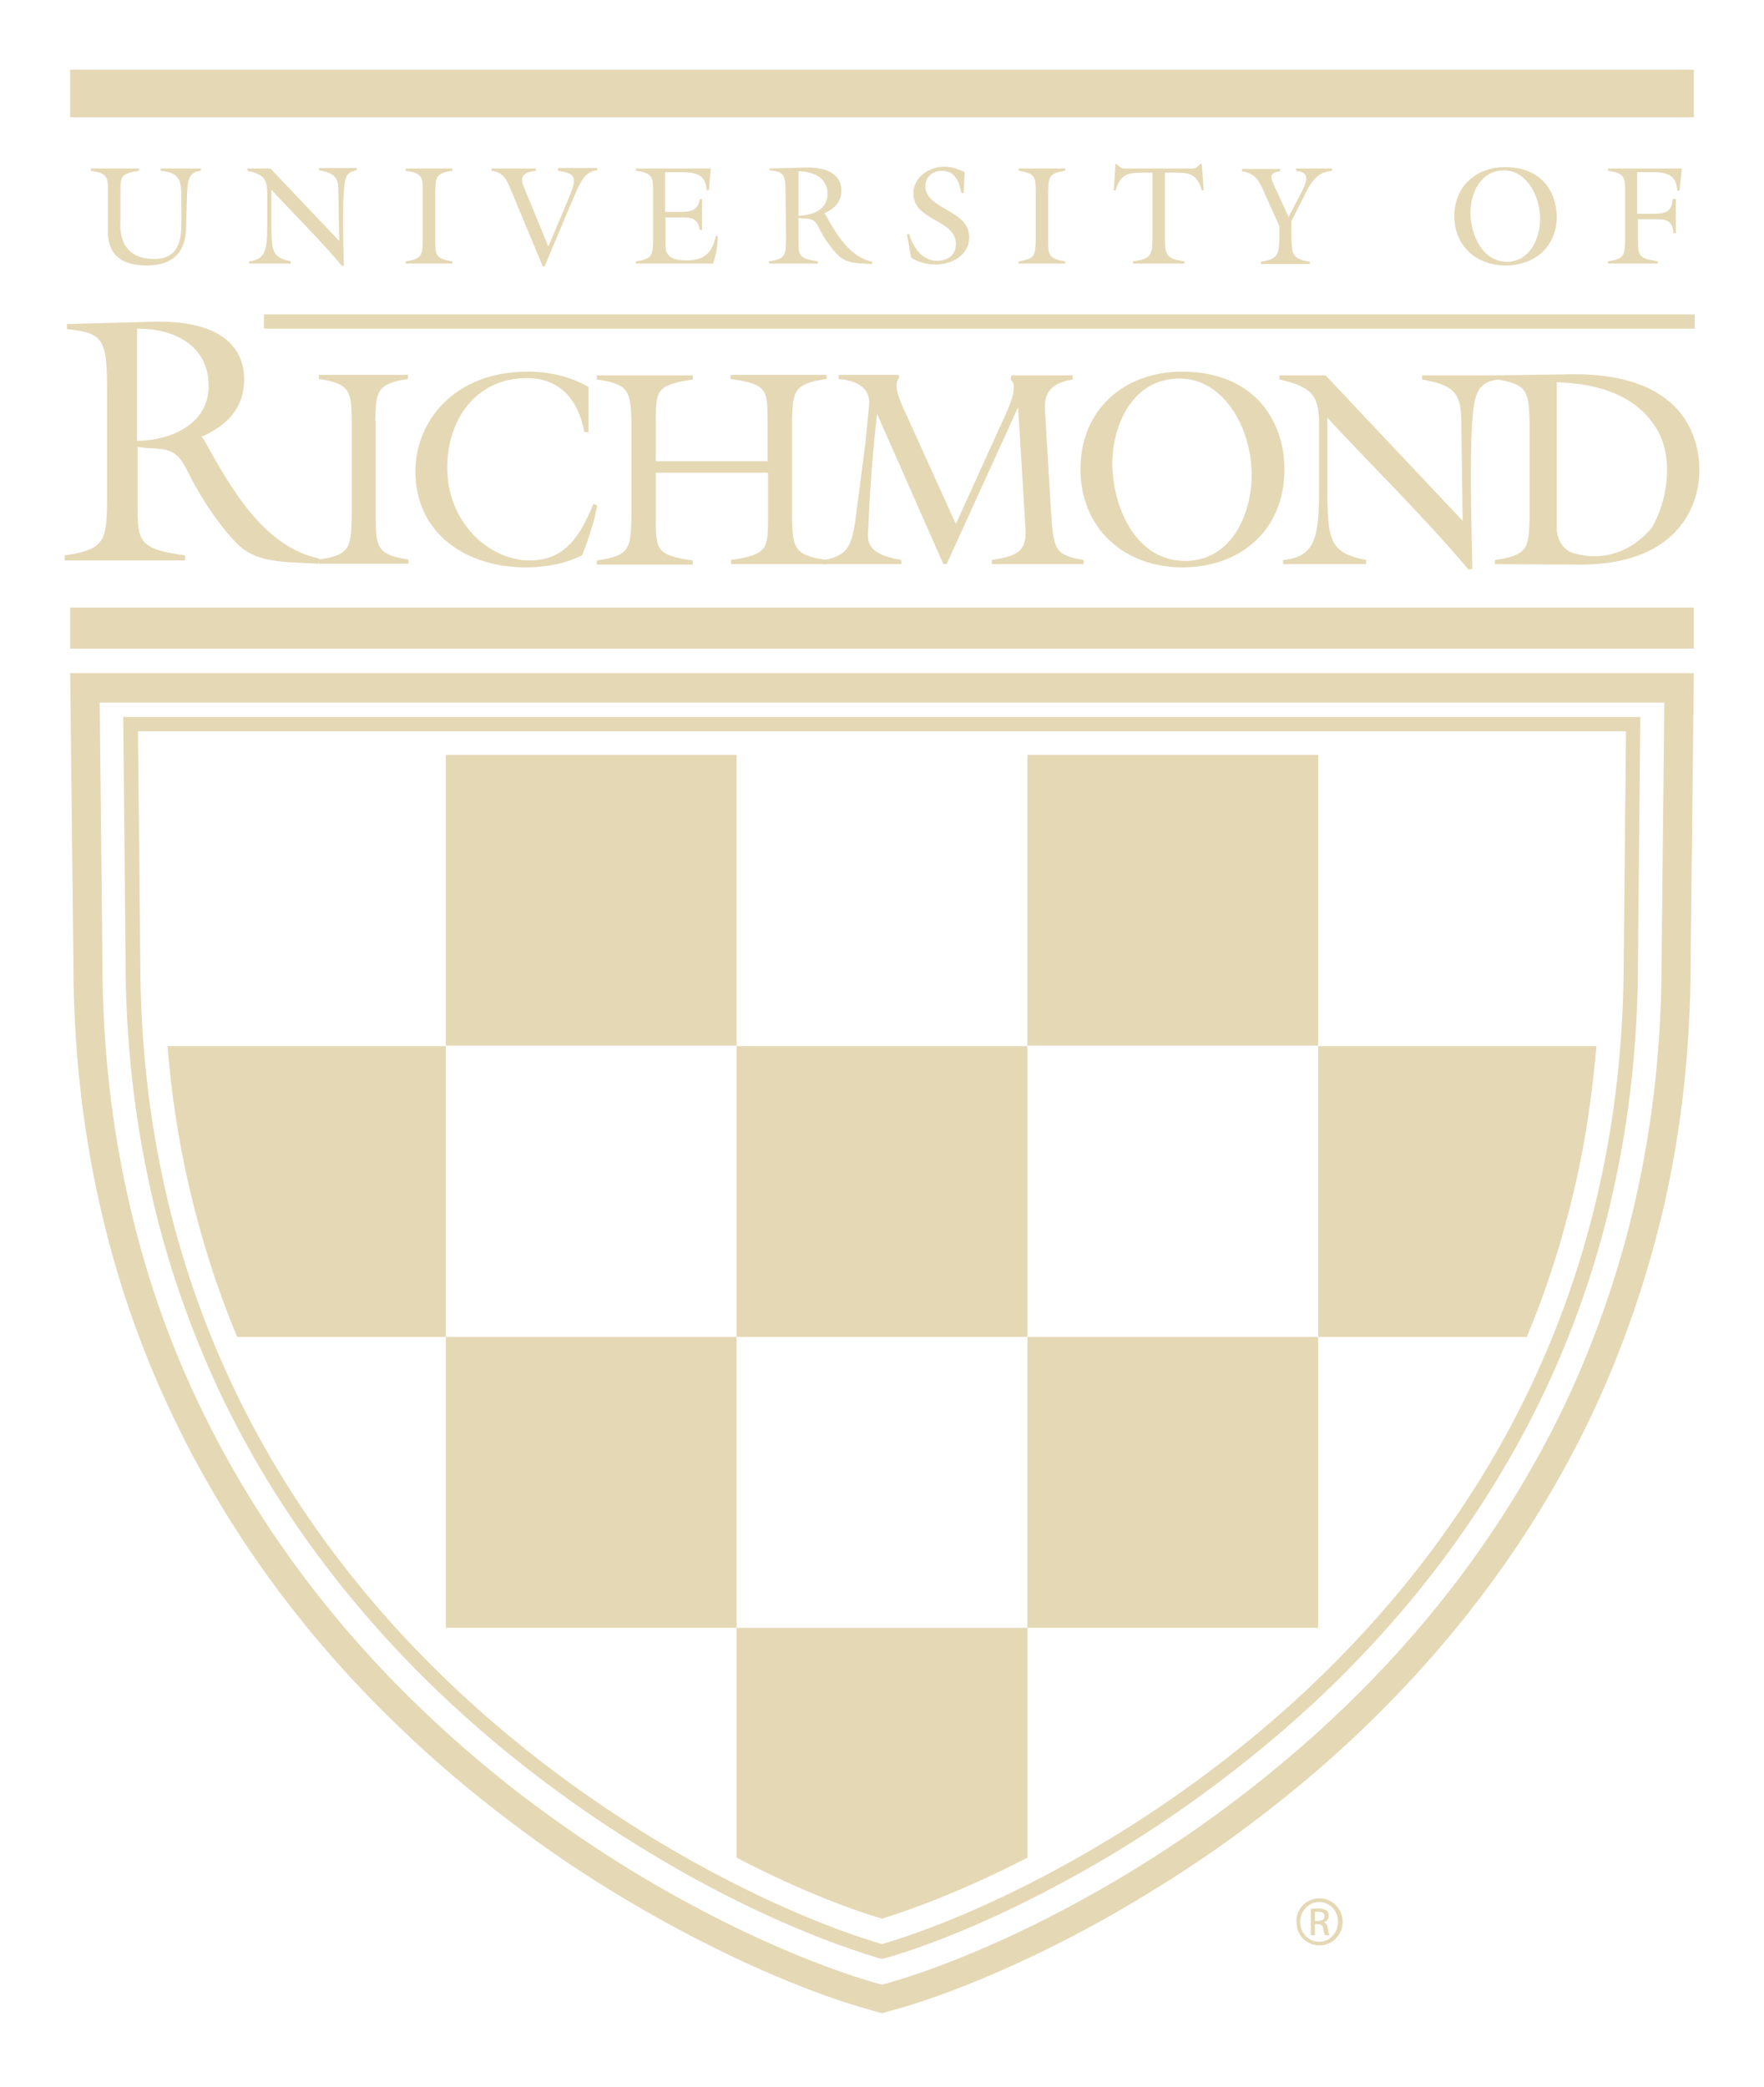 <svg xmlns="http://www.w3.org/2000/svg" id="Layer_1" viewBox="0 0 382.2 452"><defs><style>.cls-1{fill:#e5d8b5;stroke-width:0px;}</style></defs><path class="cls-1" d="M285.9,411.2c2.8,0,5,2.3,5,5.1s-2.2,5.1-5,5.1-5-2.2-5-5.1c-.1-2.8,2.1-5.1,5-5.1h0ZM285.8,412c-2.2,0-4.1,1.9-4.1,4.3s1.8,4.3,4.1,4.3,4.1-1.9,4.1-4.3-1.8-4.3-4.1-4.3h0ZM284.9,419.2h-.9v-5.7c.5-.1.9-.1,1.6-.1.9,0,1.4.2,1.8.4.3.2.5.6.5,1.2,0,.7-.5,1.2-1.1,1.4h0c.5.1.8.5.9,1.4s.3,1.2.4,1.4h-1c-.1-.2-.3-.7-.4-1.4-.1-.7-.5-1-1.2-1h-.6v2.4h0ZM284.9,416.1h.7c.7,0,1.4-.3,1.4-1,0-.5-.4-1-1.4-1h-.7v2Z"></path><path class="cls-1" d="M15.2,145.8l.7,62.6c0,18.1,1.9,35.7,5.7,52.5,3.5,15.6,8.7,30.8,15.5,45.1,11.8,25,28.4,48,49.5,68.2,8.8,8.5,18.5,16.5,28.7,23.9,8.9,6.5,18.3,12.4,28,17.8,21.8,12.1,38.2,17.5,44.3,19.2l3.5,1,3.5-1c6.1-1.7,22.5-7.1,44.3-19.2,9.6-5.4,19-11.3,28-17.8,10.2-7.4,19.9-15.4,28.7-23.9,21.1-20.3,37.7-43.2,49.5-68.2,6.7-14.3,11.9-29.5,15.5-45.1,3.8-16.8,5.7-34.4,5.7-52.5l.7-62.6H15.2ZM360,208.5c0,17.6-1.9,34.8-5.6,51.2-3.4,15.1-8.5,29.9-15,43.8-11.5,24.3-27.7,46.7-48.2,66.4-8.6,8.3-18.1,16.2-28,23.4-8.7,6.3-17.9,12.2-27.3,17.4-21.2,11.8-37.1,17-43,18.7l-1.8.5-1.8-.5c-5.9-1.7-21.8-6.9-43-18.7-9.4-5.2-18.6-11.1-27.3-17.4-10-7.2-19.4-15.1-28-23.4-20.5-19.7-36.7-42.1-48.2-66.4-6.6-13.9-11.6-28.6-15-43.8-3.7-16.3-5.6-33.6-5.6-51.2l-.6-56.3h339l-.6,56.3h0Z"></path><path class="cls-1" d="M32.7,258.1c3.3,14.8,8.3,29.2,14.6,42.8,11.2,23.8,27,45.6,47,64.9,8.4,8.1,17.6,15.8,27.4,22.9,8.5,6.2,17.5,11.9,26.7,17.1,20.7,11.6,36.2,16.6,41.8,18.3l.9.2.9-.2c5.7-1.6,21.1-6.7,41.8-18.3,9.2-5.1,18.2-10.9,26.7-17.1,9.7-7.1,19-14.8,27.4-22.9,20-19.3,35.8-41.1,47-64.9,6.4-13.6,11.3-28,14.6-42.8,3.6-16,5.4-32.8,5.4-50.1l.5-52.7H26.7l.5,52.7c0,17.2,1.9,34.1,5.5,50.1ZM352.3,158.3l-.5,49.6c0,141.8-122.6,202.2-160.7,213.2-38.1-11-160.7-71.2-160.7-213.1l-.5-49.6h322.4v-.1h0Z"></path><rect class="cls-1" x="15.2" y="131.6" width="351.8" height="8.9"></rect><rect class="cls-1" x="15.2" y="15.1" width="351.8" height="10.3"></rect><rect class="cls-1" x="57.2" y="68.1" width="310" height="3.1"></rect><path class="cls-1" d="M81.3,91.1c.2-6.2.2-8,7.1-9v-.9h-19.3v.9c6.9,1,7,2.8,7.1,9v21.1c-.2,6.2-.2,8-7.1,9v.9h19.4v-.9c-6.9-1-7-2.8-7.1-9v-21.1h-.1Z"></path><path class="cls-1" d="M256.1,80.5c-12.6,0-22,8.3-22,21.1s9.4,21.3,22.1,21.3,22.1-8.2,22.1-21.2c0-10.7-6.7-21.2-22.2-21.2ZM255.6,82c9.2,0,15.5,10.1,15.6,20.8,0,8.6-4.4,18.7-14.4,18.7-10.9,0-15.8-11.9-15.8-21.3.1-8.1,4.3-18.2,14.6-18.2h0Z"></path><path class="cls-1" d="M287.2,81.3h-10v.9c7.7,1.7,8.6,4,8.6,10.1v9c0,13.7.3,19.2-7.8,20v.9h18v-.9c-8.8-1.7-8.4-4.8-8.4-19.7v-11.1c10.2,11,21,21.5,30.6,32.9l.8-.2c-.3-13.1-.6-27.6.2-34.3.5-3.9,1.3-6.2,5.4-6.7v-.9h-16.5v.9c6.8,1.2,8.4,2.9,8.5,8.6l.3,22s-29.7-31.5-29.7-31.5Z"></path><path class="cls-1" d="M127.5,83.8c-4-2.3-8.6-3.3-13.2-3.3-15.9,0-24.3,10.8-24.3,21.6,0,13.6,11.2,20.8,23.8,20.8,4.3,0,8.5-.7,12.3-2.6,1.4-3.5,2.6-7.1,3.3-10.8l-.8-.4c-2.7,6.5-5.9,12.3-13.8,12.3-8.8,0-17.9-8.2-17.9-20.1,0-10.4,6.2-19.4,17.3-19.4,7.2,0,11.2,4.9,12.4,11.7h.9v-9.8h0Z"></path><path class="cls-1" d="M142.1,102.4h24.3v9.9c0,6.6-.1,7.8-8,9v.9h20.7v-.9c-7.2-1-7.3-2.8-7.5-9v-21.2c.2-6.2.2-8,7.5-9v-.9h-20.8v.9c7.9,1.1,8,2.3,8,9v8.8h-24.2v-8.7c0-6.6.1-7.8,8-9v-.9h-20.8v.9c7.2,1,7.3,2.8,7.5,9v21.2c-.2,6.2-.2,8-7.5,9v.9h20.8v-.9c-7.9-1.1-8-2.3-8-9v-10Z"></path><path class="cls-1" d="M195.5,87.9c-.4-1-2.1-4.6-.7-6l-.1-.7h-13v.9c3.6.3,7,1.7,6.6,5.7l-.8,8.2-2.2,16.9c-.8,4.9-1.4,7.5-6.8,8.4v.9h16.8v-.9c-7.3-1.2-7.4-3.9-7.2-6.3.4-9.3.9-16,1.9-25.2h.1l14.3,32.4h.7l15.4-33.8h.1l1.6,26.3c.3,5.3-2.7,5.8-7.3,6.6v.9h19.9v-.9c-6.5-1.1-6.5-2.4-7.1-10.8l-1.3-21.9c-.2-4.2,2.1-5.7,6-6.4v-.9h-13.3l-.1,1c1.3.9.5,3.9-1,7.2l-10.9,24-11.6-25.6h0Z"></path><path class="cls-1" d="M29.7,71.2c7.8-.1,15.5,3.5,15.5,12.4,0,8.4-8.3,11.8-15.5,11.9v-24.3ZM23.2,109c-.2,7.8-.3,10.1-9.2,11.3v1.1h26.1v-1.1c-10.2-1.4-10.3-3-10.3-11.3v-12.2c5.2.9,7.9-.9,10.9,5.4,1.6,3.3,5.4,10,10.3,15.2,4.3,4.6,10.1,4.3,18,4.7l.2-1.1c-12.3-2.6-19.4-15.7-25.1-25.9l-.4-.5c5.4-2.4,9.2-6.1,9.2-12.5,0-3.7-1.5-13-20.2-12.4l-18.2.5v1.1c8.3.8,8.7,2.5,8.7,14.2,0,0,0,23.5,0,23.5Z"></path><path class="cls-1" d="M324.3,82.2c6.9,1,6.9,3,7.1,9.2v20.9c-.2,6.2-.2,8-7.5,9v.9l18,.1c20.8.2,26.3-11.9,26.3-20.5,0-6.3-2.8-21.6-29.3-20.7l-14.6.2v.9ZM359.4,93.7c3.2,6.3,1.8,14.9-1.5,20.6-4.4,5.3-10.8,7.5-17.3,5.4-2.1-.8-3-2.7-3.3-4.7v-32.2c8.7.3,17.6,2.6,22.1,10.9h0Z"></path><path class="cls-1" d="M34.8,36.5v.5c4.2.4,4.5,2.1,4.5,6v3.2c0,3.7.6,9.9-5.9,9.9-8.3,0-7.3-7.8-7.3-8.4v-6.2c0-3.3.1-3.9,4-4.5v-.5h-10.4v.5c3.6.5,3.7,1.4,3.7,4.5v6.8c0,2.4-1,9.2,8.4,9.2,6.7,0,8.4-4,8.5-7.9l.2-6.6c.1-4,.3-5.7,3-6v-.5c.1,0-8.7,0-8.7,0Z"></path><path class="cls-1" d="M58.6,36.5h-5v.5c3.8.8,4.3,2,4.3,5v4.5c0,6.9.2,9.6-3.9,10.1v.5h9v-.5c-4.4-.9-4.2-2.4-4.2-9.9v-5.6c5.1,5.5,10.5,10.8,15.3,16.5l.4-.1c-.2-6.6-.3-13.9.1-17.2.2-2,.6-3.1,2.7-3.4v-.5h-8.2v.5c3.4.6,4.2,1.5,4.2,4.3l.2,11s-14.9-15.7-14.9-15.7Z"></path><path class="cls-1" d="M94.3,41.5c.1-3.1.1-4,3.7-4.5v-.5h-10.1v.5c3.6.5,3.7,1.4,3.7,4.5v10.6c-.1,3.1-.1,4-3.7,4.5v.5h10.1v-.5c-3.6-.5-3.7-1.4-3.7-4.5v-10.6Z"></path><path class="cls-1" d="M120.9,36.5v.5c4.6.7,4.1,1.7,1.5,7.9l-3.6,8.5-4.8-11.7c-.8-1.9-2.2-4.3,2.1-4.7v-.5h-9.6v.5c2.7.3,3.4,2.2,4.3,4.4l6.8,16.3h.4l5.8-13.8c1.9-4.4,2.8-6.8,5.6-7v-.5h-8.5s0,.1,0,.1Z"></path><path class="cls-1" d="M137.7,57.1h16.8c.6-1.8,1-3.7,1-6h-.4c-.8,3.8-2.6,5.3-6.4,5.3-5,0-4.5-2.5-4.5-4.3v-5h3.1c2.3,0,3.9,0,4.3,2.7h.5v-6.7h-.5c-.3,2.6-2.1,2.8-4.3,2.8h-3.2v-8.6h2.9c3,0,5.9,0,6.1,3.9h.5l.4-4.7h-16.2v.5c3.6.5,3.7,1.4,3.7,4.5v10.6c-.1,3.1-.1,4-3.7,4.5l-.1.5h0Z"></path><path class="cls-1" d="M173,37.1c3.2,0,6.3,1.4,6.3,4.9s-3.4,4.7-6.3,4.7v-9.6ZM170.3,52.1c-.1,3.1-.1,4-3.7,4.5v.5h10.6v-.5c-4.1-.6-4.2-1.2-4.2-4.5v-4.9c2.1.4,3.2-.4,4.4,2.1.6,1.3,2.2,4,4.2,6,1.8,1.8,4.1,1.7,7.3,1.9l.1-.5c-5-1-7.9-6.2-10.2-10.3l-.2-.2c2.2-1,3.7-2.4,3.7-5,0-1.4-.6-5.2-8.2-4.9l-7.4.2v.4c3.4.3,3.5,1,3.5,5.6l.1,9.6h0Z"></path><path class="cls-1" d="M209,37.3c-1.3-.7-2.9-1.2-4.4-1.2-3.2,0-6.7,2.2-6.7,5.8,0,6,9.2,5.6,9.2,10.9,0,2.4-1.7,3.7-4,3.7-3.3,0-5.3-2.9-6.1-5.8h-.5l.9,5.1c1.5,1,3.5,1.5,5.3,1.5,3.5,0,7.3-2,7.3-5.9,0-6.1-9.5-5.9-9.5-11.1,0-2,1.6-3.3,3.5-3.3,3,0,3.8,2.4,4.3,4.8h.5s.2-4.5.2-4.5Z"></path><path class="cls-1" d="M227.1,41.5c.1-3.1.1-4,3.7-4.5v-.5h-10.1v.5c3.6.5,3.7,1.4,3.7,4.5v10.6c-.1,3.1-.1,4-3.7,4.5v.5h10.1v-.5c-3.6-.5-3.7-1.4-3.7-4.5v-10.6Z"></path><path class="cls-1" d="M259.8,35.8c-.8.7-.9.7-1.9.7h-13.8c-1,0-1.1,0-1.9-.7l-.3-.3h-.2l-.4,5.7.4.1c1.1-3.7,2.7-3.9,6.2-3.9h1.8v14c0,3.7-.2,4.7-4.2,5.2v.5h11.1v-.5c-4-.5-4.2-1.5-4.2-5.2v-14h1.8c3.5,0,5.1.1,6.2,3.9l.4-.1-.4-5.7h-.3l-.3.3h0Z"></path><path class="cls-1" d="M280.8,36.5v.5c2.6.3,2.9,1.5,1,5l-2.6,5-3-6.5c-1-2.1-1.3-3.1,1.2-3.4v-.5h-8.3v.5c3.1.4,3.9,2.5,5,5l3.1,6.9v2.4c-.1,3.5-.1,4.7-4,5.3v.5h10.6v-.5c-3.9-.6-3.9-1.8-4-5.3v-3.5l3.6-7.1c1.3-2.2,2.6-3.6,5.2-3.8v-.5h-7.8Z"></path><path class="cls-1" d="M326.1,36.2c-6.3,0-11,4.2-11,10.6s4.7,10.7,11.1,10.7,11.1-4.1,11.1-10.6c-.1-5.5-3.4-10.7-11.2-10.7ZM325.9,36.9c4.6,0,7.7,5.1,7.8,10.4,0,4.3-2.2,9.4-7.2,9.4-5.4,0-7.9-6-7.9-10.7,0-4,2.1-9.1,7.3-9.1h0Z"></path><path class="cls-1" d="M362.4,43.2c-.2,2.9-1.8,3.1-4.4,3.1h-3.3v-9h2.8c3.2,0,5.7.2,5.9,4h.5l.5-4.8h-16v.5c3.6.5,3.7,1.4,3.7,4.5v10.6c-.1,3.1-.1,4-3.7,4.5v.5h10.8v-.5c-4.2-.6-4.3-1.3-4.3-4.5v-4.6h3.3c2.5,0,4.1-.1,4.4,3h.5v-7.4h-.7v.1h0Z"></path><rect class="cls-1" x="222.6" y="289.6" width="63" height="63"></rect><rect class="cls-1" x="222.6" y="163.5" width="63" height="63"></rect><rect class="cls-1" x="96.6" y="163.5" width="63" height="63"></rect><rect class="cls-1" x="96.6" y="289.6" width="63" height="63"></rect><rect class="cls-1" x="159.6" y="226.6" width="63" height="63"></rect><path class="cls-1" d="M159.6,352.6v49.8c14.8,7.7,26,11.6,31.5,13.2,5.5-1.7,16.7-5.6,31.5-13.2v-49.8h-63Z"></path><path class="cls-1" d="M345.9,226.6h-60.3v63h45.2c4.5-10.7,8-21.9,10.6-33.3,2.2-9.6,3.6-19.6,4.5-29.7h0Z"></path><path class="cls-1" d="M96.6,226.6h-60.3c.8,10.1,2.3,20.1,4.5,29.7,2.6,11.4,6.1,22.6,10.6,33.3h45.2s0-63,0-63Z"></path></svg>
